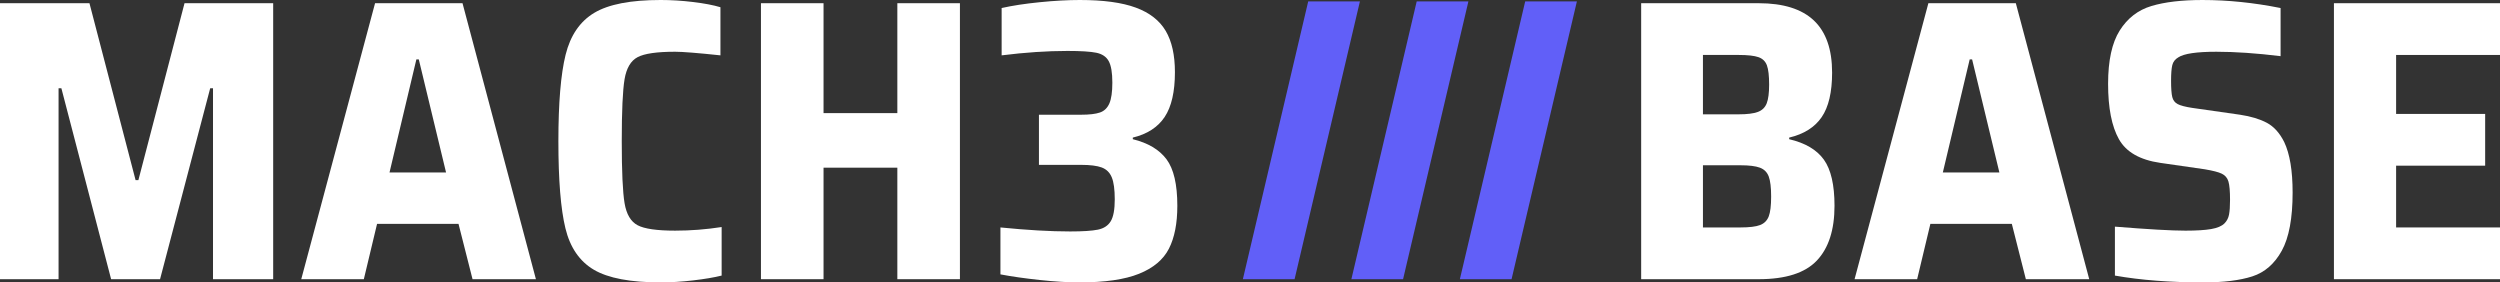 <?xml version="1.0" encoding="UTF-8"?>
<svg id="src_logo" xmlns="http://www.w3.org/2000/svg" version="1.1" viewBox="0 0 149.575 16.896">
  <rect x="0" y="0" width="149.575" height="16.896" fill="#333333" stroke="none"/>
  <!-- Generator: Adobe Illustrator 29.8.2, SVG Export Plug-In . SVG Version: 2.1.1 Build 3)  -->
  <defs>
    <style>
      .st0 {
        fill: #615ff8;
      }

      .st1 {
        fill: #fff;
      }
    </style>
  </defs>
  <g>
    <path class="st1" d="M12.744,16.704V5.28h-.168l-3,11.424h-2.928L3.672,5.28h-.168v11.424H0V.192h5.352l2.76,10.584h.168L11.04.192h5.304v16.512h-3.6Z"/>
    <path class="st1" d="M28.272,16.704l-.84-3.312h-4.872l-.792,3.312h-3.744L22.44.192h5.232l4.392,16.512h-3.792ZM25.056,3.552h-.144l-1.608,6.768h3.384l-1.632-6.768Z"/>
    <path class="st1" d="M41.472,16.776c-.688.08-1.336.12-1.944.12-1.808,0-3.14-.252-3.996-.756s-1.424-1.332-1.704-2.484c-.28-1.152-.42-2.888-.42-5.208,0-2.288.144-4.012.432-5.172.288-1.16.86-1.996,1.716-2.508.856-.512,2.18-.768,3.972-.768.624,0,1.268.04,1.932.12.664.08,1.212.184,1.644.312v2.88c-1.36-.144-2.265-.216-2.712-.216-1.088,0-1.836.108-2.244.324-.408.216-.668.656-.78,1.32s-.168,1.9-.168,3.708.056,3.044.168,3.708.372,1.104.78,1.32c.408.216,1.156.324,2.244.324.928,0,1.856-.072,2.784-.216v2.904c-.448.112-1.016.208-1.704.288Z"/>
    <path class="st1" d="M53.688,16.704v-6.672h-4.416v6.672h-3.744V.192h3.744v6.576h4.416V.192h3.744v16.512h-3.744Z"/>
    <path class="st1" d="M62.208,16.752c-.896-.096-1.68-.208-2.352-.336v-2.808c1.6.16,2.992.24,4.176.24.752,0,1.304-.036,1.656-.108.352-.072.608-.24.768-.504.16-.264.24-.7.24-1.308,0-.592-.06-1.032-.18-1.32-.12-.288-.32-.483-.6-.588-.28-.104-.692-.156-1.236-.156h-2.52v-3h2.52c.496,0,.872-.044,1.128-.132.256-.087.444-.268.564-.54.12-.271.18-.688.18-1.248,0-.592-.072-1.02-.216-1.284s-.393-.432-.744-.504c-.352-.072-.928-.108-1.728-.108-1.216,0-2.528.088-3.936.264V.48c.64-.144,1.4-.26,2.28-.348.879-.088,1.68-.132,2.4-.132,1.408,0,2.524.152,3.348.456.824.304,1.419.768,1.788,1.392s.552,1.448.552,2.472c0,1.168-.204,2.06-.612,2.676-.408.616-1.044,1.028-1.908,1.236v.096c.912.224,1.584.624,2.016,1.2.432.576.648,1.504.648,2.784,0,1.056-.168,1.912-.504,2.568-.336.656-.933,1.156-1.788,1.5-.856.344-2.044.516-3.564.516-.688,0-1.48-.048-2.376-.144Z"/>
  </g>
  <g>
    <path class="st0" d="M74.361,16.704L78.271.082h3.093l-3.909,16.622h-3.093Z"/>
    <path class="st0" d="M80.853,16.704L84.762.082h3.093l-3.909,16.622h-3.093Z"/>
    <path class="st0" d="M87.344,16.704L91.253.082h3.093l-3.909,16.622h-3.093Z"/>
  </g>
  <g>
    <path class="st1" d="M98.191.192h7.032c1.472,0,2.572.344,3.3,1.032.728.688,1.092,1.728,1.092,3.12,0,1.168-.208,2.056-.624,2.664s-1.064,1.016-1.944,1.224v.096c.96.224,1.652.632,2.076,1.224s.636,1.512.636,2.76c0,1.44-.352,2.532-1.056,3.276-.704.744-1.864,1.116-3.48,1.116h-7.032V.192ZM105.175,6.696c.256-.096.432-.268.528-.516.096-.248.144-.62.144-1.116,0-.528-.044-.912-.132-1.152-.088-.24-.256-.404-.504-.492-.249-.087-.645-.132-1.188-.132h-2.136v3.552h2.136c.512,0,.896-.048,1.152-.144ZM105.307,13.464c.248-.096.42-.268.516-.516s.144-.644.144-1.188-.048-.944-.144-1.2c-.096-.256-.272-.432-.528-.528-.256-.096-.648-.144-1.176-.144h-2.232v3.72h2.232c.544,0,.94-.048,1.188-.144Z"/>
    <path class="st1" d="M121.207,16.704l-.84-3.312h-4.872l-.792,3.312h-3.744L115.375.192h5.232l4.392,16.512h-3.792ZM117.991,3.552h-.144l-1.608,6.768h3.384l-1.632-6.768Z"/>
    <path class="st1" d="M126.535,16.488v-2.928c1.984.16,3.392.24,4.224.24.656,0,1.168-.032,1.536-.096.368-.064.632-.176.792-.336.144-.144.236-.32.276-.528s.06-.504.06-.888c0-.512-.032-.876-.096-1.092-.064-.216-.196-.372-.396-.468s-.54-.184-1.02-.264l-2.664-.384c-1.216-.176-2.04-.648-2.472-1.416s-.648-1.872-.648-3.312c0-1.392.231-2.456.696-3.192.464-.736,1.096-1.224,1.896-1.464.8-.24,1.816-.36,3.048-.36,1.52,0,3.08.16,4.68.48v2.88c-1.44-.176-2.72-.264-3.84-.264-1.185,0-1.944.112-2.28.336-.192.112-.312.268-.36.468-.048.201-.072.508-.072.924,0,.464.024.792.072.984s.156.332.324.42c.168.088.459.165.876.228l2.856.408c.64.096,1.172.256,1.596.48s.772.608,1.044,1.152c.336.704.504,1.712.504,3.024,0,1.536-.216,2.696-.648,3.48-.432.784-1.02,1.296-1.764,1.536-.744.24-1.716.36-2.916.36-2,0-3.768-.136-5.304-.408Z"/>
    <path class="st1" d="M139.639,16.704V.192h9.936v3.096h-6.216v3.528h5.328v3.096h-5.328v3.696h6.216v3.096h-9.936Z"/>
  </g>
</svg>